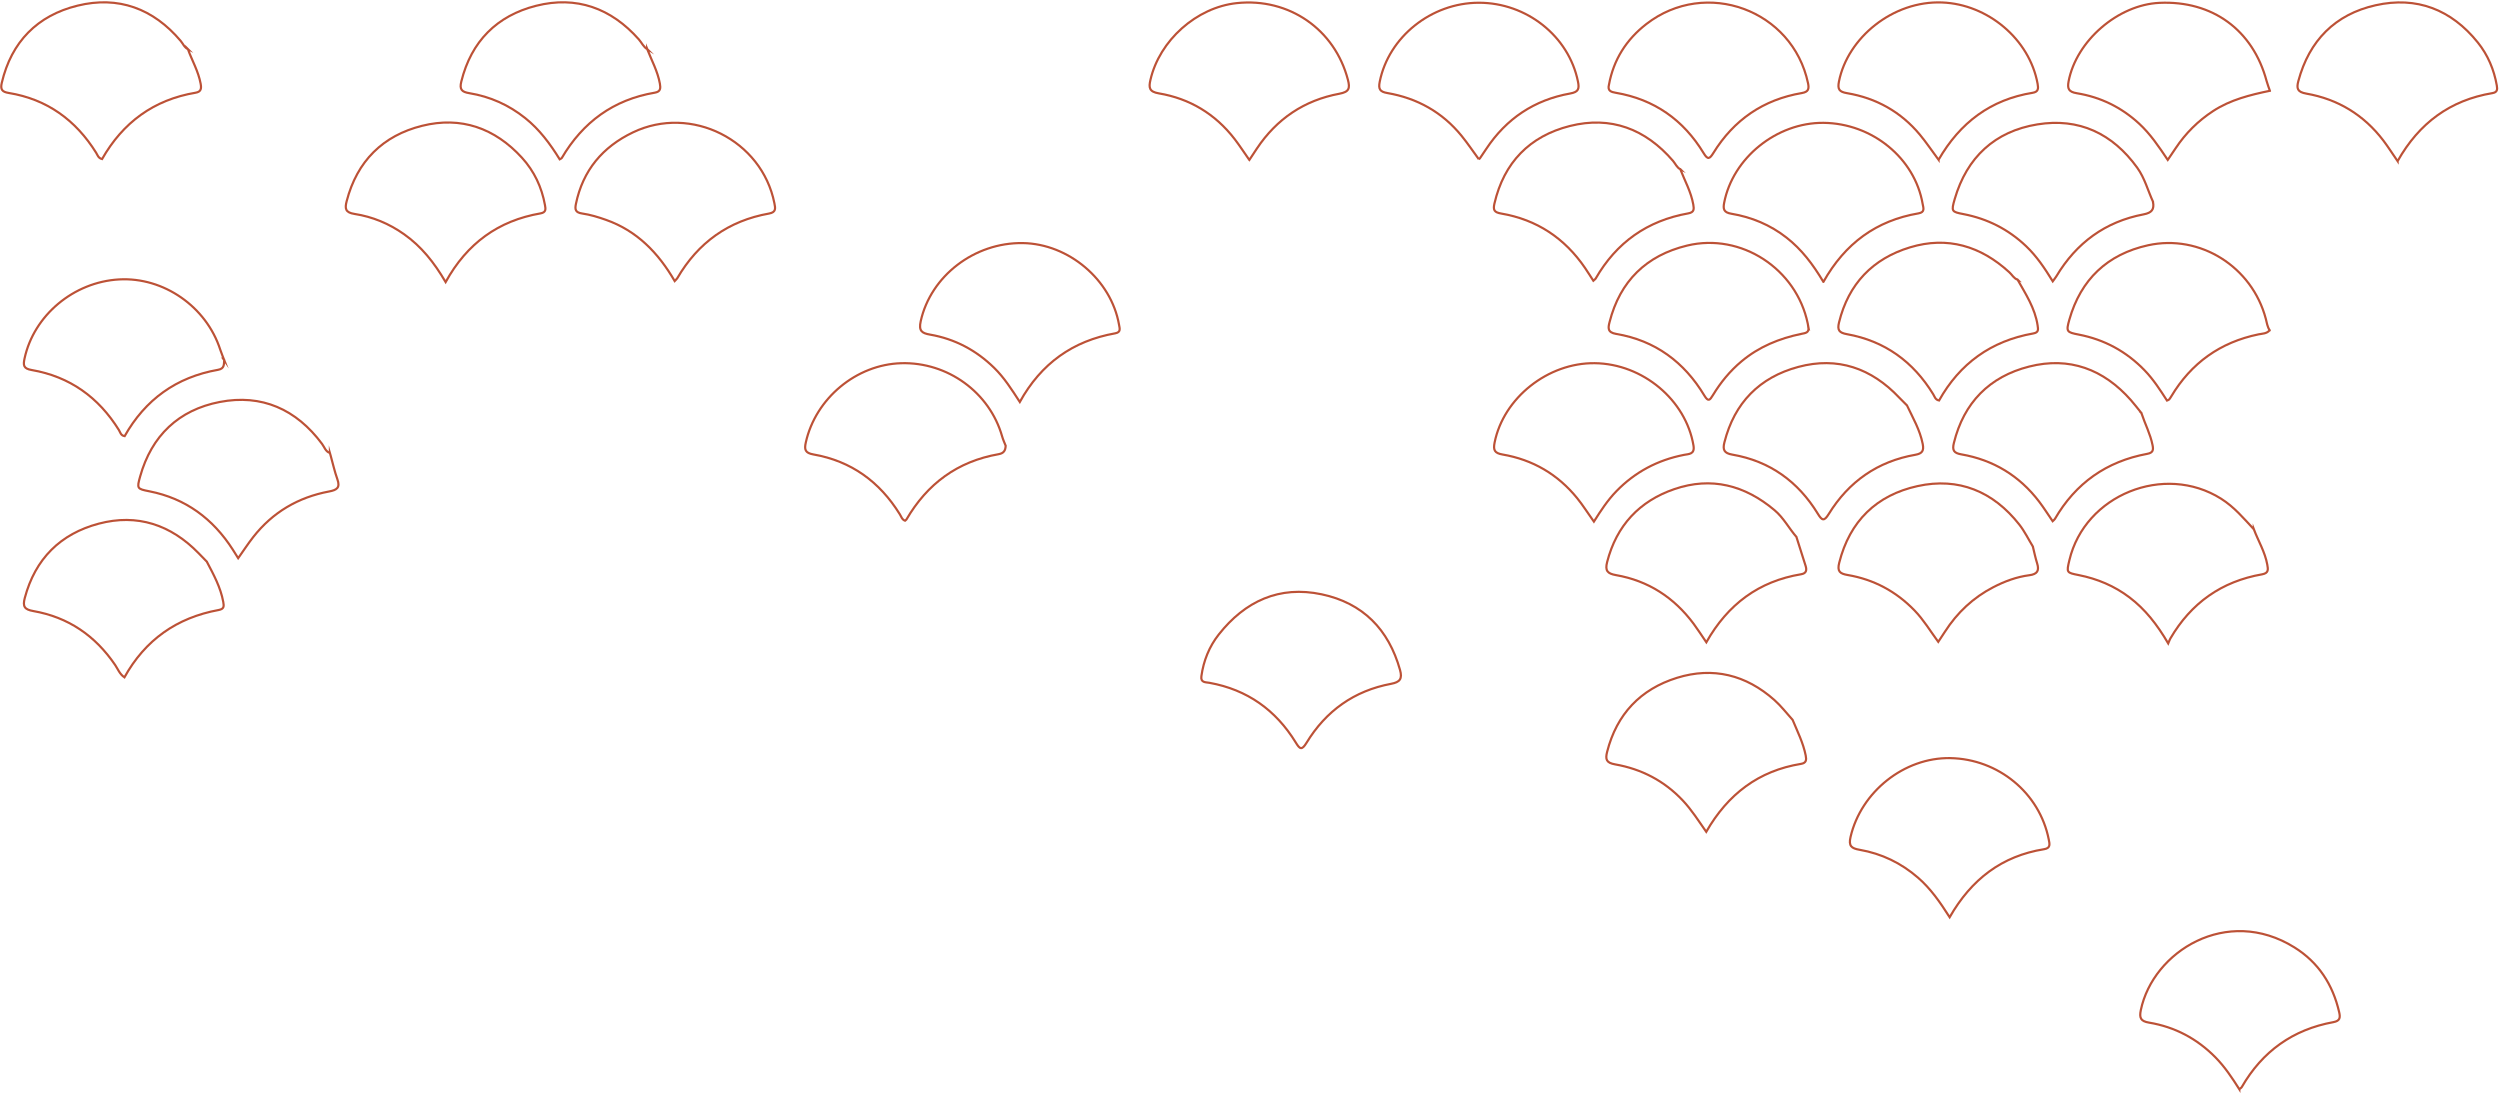 <?xml version="1.0" encoding="UTF-8"?> <svg xmlns="http://www.w3.org/2000/svg" width="1144" height="501" viewBox="0 0 1144 501" fill="none"><path d="M150.97 207.305C151.08 207.685 151.19 208.075 151.3 208.455C152.31 212.075 153.12 215.765 154.38 219.295C155.77 223.195 154.16 224.235 150.56 224.905C136.48 227.555 124.78 234.395 115.89 245.735C113.51 248.775 111.4 252.025 108.99 255.435C108.02 253.885 107.27 252.655 106.49 251.445C97.41 237.345 84.971 228.085 68.331 224.815C62.721 223.715 62.56 223.605 64.13 218.025C69.371 199.335 81.82 187.565 100.55 183.945C119.78 180.225 135.6 187.295 147.36 203.115C148.46 204.595 148.96 206.605 150.97 207.315V207.305Z" stroke="#BC5136" stroke-miterlimit="10"></path><path d="M1097.14 73.755C1094.71 70.225 1092.79 67.165 1090.61 64.295C1081.68 52.575 1069.85 45.375 1055.41 42.845C1051.25 42.115 1050.81 40.525 1051.73 37.065C1056.71 18.545 1068.57 6.555 1087.07 2.405C1105.85 -1.805 1121.72 4.345 1133.84 19.435C1138.46 25.185 1141.26 31.835 1142.54 39.135C1142.87 40.995 1142.75 42.235 1140.56 42.605C1121.24 45.825 1106.99 56.265 1097.14 73.745V73.755Z" stroke="#BC5136" stroke-miterlimit="10"></path><path d="M296.14 22.425C298.19 27.655 300.94 32.615 301.96 38.255C302.36 40.455 302.26 41.955 299.69 42.395C280.73 45.605 266.71 55.865 257.05 72.335C256.93 72.535 256.59 72.615 256.11 72.895C251.77 65.855 246.88 59.255 240.33 54.025C232.79 48.005 224.26 44.205 214.8 42.645C211.3 42.065 210.18 40.995 211.1 37.285C215.65 18.875 227.44 7.175 245.32 2.645C263.72 -2.015 279.65 3.695 292.32 18.015C293.65 19.525 294.44 21.505 296.28 22.575L296.14 22.435V22.425Z" stroke="#BC5136" stroke-miterlimit="10"></path><path d="M1024.72 498.445C1021.43 493.245 1018.07 488.195 1013.78 483.835C1005.35 475.285 995.221 469.925 983.421 467.955C979.561 467.315 978.891 465.825 979.641 462.205C985.221 435.455 1018.97 414.255 1049.92 433.525C1060.96 440.395 1067.5 450.555 1070.4 463.155C1070.97 465.625 1070.85 467.165 1067.74 467.735C1049.2 471.115 1035.25 481.105 1025.84 497.425C1025.64 497.775 1025.21 498.005 1024.72 498.435V498.445Z" stroke="#BC5136" stroke-miterlimit="10"></path><path d="M822.051 245.725C823.451 250.135 824.891 254.535 826.251 258.965C826.841 260.865 826.631 262.375 824.201 262.775C804.871 265.965 790.681 276.475 780.811 293.915C778.701 290.825 776.961 288.085 775.031 285.485C766.071 273.425 754.291 265.745 739.441 263.165C735.581 262.495 734.391 261.185 735.421 257.195C739.721 240.495 750.171 229.305 766.191 223.815C783.121 218.015 798.451 222.025 812.041 233.475C816.231 237.005 818.671 241.865 822.201 245.875L822.071 245.725H822.051Z" stroke="#BC5136" stroke-miterlimit="10"></path><path d="M827.521 149.705C827.951 152.315 826.071 152.415 824.321 152.775C814.231 154.855 804.951 158.645 796.941 165.335C791.631 169.765 787.351 175.005 783.801 180.865C782.411 183.155 781.711 183.995 779.921 181.015C770.691 165.655 757.401 155.805 739.571 152.805C735.491 152.115 735.861 150.025 736.531 147.405C741.301 128.605 753.451 116.845 772.011 112.375C796.791 106.395 822.051 123.045 827.211 148.005C827.331 148.575 827.431 149.145 827.531 149.715L827.521 149.705Z" stroke="#BC5136" stroke-miterlimit="10"></path><path d="M1038.61 151.085C1037.29 152.755 1035.24 152.635 1033.48 153.005C1015.99 156.615 1002.72 166.085 993.57 181.385C993.27 181.875 992.97 182.375 992.59 182.815C992.42 183.015 992.09 183.065 991.61 183.285C988.5 178.455 985.38 173.605 981.33 169.425C972.99 160.815 962.98 155.375 951.21 153.105C945.69 152.035 945.38 151.765 946.93 146.295C952.16 127.875 964.37 116.335 982.91 112.245C1006.78 106.985 1030.57 122.125 1036.83 145.865C1037.31 147.675 1037.52 149.585 1038.65 151.195C1038.65 151.215 1038.62 151.095 1038.62 151.095L1038.61 151.085Z" stroke="#BC5136" stroke-miterlimit="10"></path><path d="M892.161 419.725C887.761 412.815 883.471 406.655 877.721 401.655C869.961 394.905 861.021 390.615 850.961 388.865C847.171 388.205 845.851 387.155 846.811 382.995C851.581 362.355 871.391 346.535 892.431 346.915C914.451 347.315 933.331 362.915 937.501 384.095C937.921 386.225 938.451 388.105 935.371 388.595C916.131 391.685 902.161 402.275 892.161 419.725Z" stroke="#BC5136" stroke-miterlimit="10"></path><path d="M203.92 129.075C198.64 120.055 192.78 112.755 184.94 107.205C178.06 102.335 170.44 99.165 162.19 97.895C157.99 97.245 157.75 95.435 158.64 92.025C163.39 73.735 175.22 62.035 193.17 57.565C210.93 53.145 226.44 58.585 238.84 72.175C244.45 78.325 247.89 85.615 249.37 93.815C249.69 95.585 250.01 97.175 247.34 97.645C228.1 100.975 213.74 111.295 203.92 129.075Z" stroke="#BC5136" stroke-miterlimit="10"></path><path d="M85.941 22.415C87.891 27.695 90.761 32.625 91.811 38.275C92.231 40.525 92.041 41.995 89.521 42.425C70.341 45.635 56.221 56.065 46.701 72.795C44.951 72.345 44.641 70.945 44.001 69.915C34.651 54.935 21.551 45.405 3.961 42.535C0.971 42.045 0.091 40.955 0.811 37.905C5.231 19.075 17.161 7.075 35.481 2.585C54.121 -1.995 70.151 3.895 82.661 18.705C83.771 20.015 84.391 21.775 86.091 22.565L85.951 22.425L85.941 22.415Z" stroke="#BC5136" stroke-miterlimit="10"></path><path d="M930.261 250.205C930.891 252.725 931.401 255.285 932.181 257.755C933.251 261.145 932.291 262.755 928.611 263.225C922.821 263.965 917.371 265.995 912.181 268.675C902.941 273.455 895.621 280.325 890.011 289.055C889.071 290.505 888.111 291.945 886.941 293.715C883.271 288.705 880.231 283.625 876.091 279.345C867.621 270.595 857.431 265.155 845.501 263.125C841.881 262.505 840.631 261.455 841.621 257.535C846.431 238.435 858.741 226.555 877.481 222.435C896.271 218.305 912.061 224.855 924.001 240.005C926.491 243.165 928.271 246.875 930.381 250.335L930.271 250.195L930.261 250.205Z" stroke="#BC5136" stroke-miterlimit="10"></path><path d="M1031.36 242.205C1033.41 247.595 1036.48 252.605 1037.51 258.395C1037.89 260.495 1038.22 262.265 1035.17 262.805C1016.61 266.035 1002.64 275.935 993.151 292.185C992.851 292.695 992.671 293.275 992.181 294.435C987.051 285.705 981.621 278.805 974.481 273.385C967.531 268.115 959.711 264.845 951.201 263.155C945.601 262.045 945.591 262.065 946.951 256.335C954.031 226.475 990.331 211.825 1016.35 228.195C1022.37 231.985 1026.79 237.275 1031.5 242.355L1031.36 242.215V242.205Z" stroke="#BC5136" stroke-miterlimit="10"></path><path d="M736.251 38.806C738.351 27.335 744.191 18.105 753.391 10.986C780.561 -10.044 820.301 4.535 827.351 38.066C827.891 40.626 827.581 42.056 824.541 42.575C806.921 45.566 793.421 54.816 784.051 69.986C782.321 72.785 781.481 73.216 779.591 70.096C770.341 54.855 757.001 45.435 739.311 42.446C737.231 42.096 735.531 41.556 736.251 38.806Z" stroke="#BC5136" stroke-miterlimit="10"></path><path d="M872.611 185.495C875.351 191.235 878.571 196.745 879.831 203.135C880.441 206.245 879.661 207.545 876.471 208.105C859.171 211.125 845.991 220.375 836.811 235.245C834.691 238.675 833.761 238.235 831.841 235.095C822.801 220.335 809.861 210.975 792.661 208.025C788.961 207.385 788.231 205.835 789.081 202.455C793.651 184.325 805.161 172.655 822.921 167.895C840.891 163.075 856.381 168.485 869.101 181.965C870.291 183.225 871.541 184.415 872.761 185.645L872.621 185.505L872.611 185.495Z" stroke="#BC5136" stroke-miterlimit="10"></path><path d="M979.9 189.005C981.53 193.945 984 198.585 985.02 203.745C985.45 205.905 985.25 207.185 982.59 207.675C963.941 211.125 949.821 221.075 940.291 237.515C940.081 237.865 939.681 238.105 939.281 238.495C937.201 235.455 935.27 232.375 933.08 229.505C924.05 217.675 912.13 210.455 897.49 207.915C894.06 207.325 893.27 206.065 894.09 202.725C898.65 184.185 910.43 172.325 928.55 167.735C946.89 163.085 962.591 168.915 975.111 183.115C976.821 185.055 978.39 187.135 980.02 189.145L979.89 189.005H979.9Z" stroke="#BC5136" stroke-miterlimit="10"></path><path d="M460.191 204.045C460.081 206.125 459.351 207.425 456.981 207.835C438.191 211.105 424.311 221.365 414.771 237.735C414.641 237.955 414.361 238.075 414.121 238.275C412.751 237.755 412.401 236.365 411.741 235.305C402.531 220.445 389.541 210.975 372.221 207.955C368.381 207.285 368.011 205.715 368.741 202.435C373.241 182.285 391.831 166.795 412.411 166.205C433.651 165.605 452.861 179.565 458.581 199.715C459.011 201.235 459.691 202.675 460.271 204.165L460.191 204.035V204.045Z" stroke="#BC5136" stroke-miterlimit="10"></path><path d="M887.09 73.126C884.05 69.016 881.47 65.165 878.52 61.615C869.81 51.156 858.57 44.895 845.22 42.636C841.61 42.026 840.79 40.876 841.51 37.266C845.51 17.265 866.2 0.245 888.75 1.135C909.52 1.945 928.68 17.826 932.41 38.346C932.81 40.526 932.76 42.035 930.16 42.456C910.94 45.566 896.92 56.085 887.09 73.115V73.126Z" stroke="#BC5136" stroke-miterlimit="10"></path><path d="M729.361 238.705C726.581 234.785 724.341 231.205 721.701 227.955C712.841 217.025 701.371 210.345 687.531 207.975C683.871 207.345 683.251 205.945 683.931 202.505C688.001 182.115 708.331 165.915 729.791 166.195C751.741 166.475 771.471 183.055 774.941 203.895C775.621 207.955 772.821 207.715 770.581 208.155C758.541 210.515 748.191 215.995 739.641 224.795C735.691 228.855 732.581 233.585 729.361 238.705Z" stroke="#BC5136" stroke-miterlimit="10"></path><path d="M549.761 309.375C550.751 302.355 553.331 295.885 557.701 290.345C569.761 275.055 585.441 267.865 604.791 271.955C623.611 275.935 635.441 287.975 640.651 306.565C641.791 310.645 640.621 312.155 636.571 312.915C619.661 316.085 606.761 325.295 597.851 339.925C595.641 343.555 594.761 342.735 592.941 339.775C583.801 324.895 570.751 315.575 553.431 312.455C551.721 312.145 549.301 312.455 549.761 309.395V309.375Z" stroke="#BC5136" stroke-miterlimit="10"></path><path d="M676.71 72.875C674.08 69.285 671.59 65.565 668.78 62.115C659.97 51.305 648.5 44.935 634.85 42.575C631.42 41.985 630.69 40.765 631.36 37.405C635.46 16.935 654.95 1.285 676.67 1.255C698.63 1.225 717.88 16.595 722.07 37.295C722.75 40.645 722.36 42.095 718.51 42.785C702.13 45.715 689.29 54.265 680.08 68.185C679.12 69.635 678.14 71.075 677.16 72.515C677.08 72.625 676.94 72.695 676.7 72.885L676.71 72.875Z" stroke="#BC5136" stroke-miterlimit="10"></path><path d="M834.381 128.985C829.531 120.835 824.361 114.095 817.541 108.755C810.051 102.885 801.531 99.356 792.261 97.805C788.791 97.225 788.421 95.686 788.971 92.816C792.911 72.255 813.051 56.016 834.431 56.215C856.701 56.425 876.241 72.385 879.811 93.356C880.101 95.055 881.031 97.106 877.911 97.635C858.661 100.915 844.351 111.295 834.391 128.985H834.381Z" stroke="#BC5136" stroke-miterlimit="10"></path><path d="M985.21 92.375C985.88 95.875 984.61 97.395 980.91 98.095C963.35 101.425 950.16 111.135 941 126.415C940.56 127.145 940.01 127.805 939.34 128.735C935.71 122.825 932.01 117.285 927.15 112.655C919.04 104.945 909.48 100.095 898.48 97.975C893.05 96.925 892.82 96.775 894.48 91.075C900.05 71.965 912.84 60.095 932.3 56.925C951.29 53.825 966.69 61.055 978.01 76.765C981.47 81.565 982.87 87.255 985.31 92.505L985.22 92.375H985.21Z" stroke="#BC5136" stroke-miterlimit="10"></path><path d="M308.74 128.615C301.2 115.625 291.44 105.605 277.32 100.615C273.78 99.365 270.12 98.235 266.42 97.705C263.29 97.255 263.01 95.885 263.54 93.315C266.71 77.955 275.78 67.195 289.68 60.555C316.31 47.825 348.65 64.145 354.36 92.975C354.81 95.255 355.26 97.115 351.92 97.715C333.35 101.015 319.43 111.025 309.94 127.285C309.73 127.645 309.38 127.925 308.74 128.615Z" stroke="#BC5136" stroke-miterlimit="10"></path><path d="M820.311 329.445C822.541 334.785 825.161 339.975 826.291 345.725C826.681 347.695 826.601 349.155 824.161 349.545C804.771 352.695 790.691 363.375 780.771 380.645C777.211 375.545 774.091 370.605 770.051 366.315C761.551 357.285 751.131 351.905 739.101 349.785C734.981 349.055 734.541 347.475 735.431 343.995C739.831 326.775 750.681 315.365 767.401 310.165C783.911 305.035 798.991 308.835 811.941 320.315C815.061 323.085 817.631 326.475 820.451 329.585L820.311 329.445Z" stroke="#BC5136" stroke-miterlimit="10"></path><path d="M1038.73 41.535C1029.65 43.425 1020.68 45.625 1012.75 50.795C1005.85 55.295 1000.13 60.975 995.571 67.835C994.471 69.495 993.341 71.135 991.961 73.175C987.851 67.035 984.001 61.315 978.861 56.575C970.721 49.065 961.181 44.425 950.361 42.665C946.561 42.045 945.961 40.545 946.591 37.215C950.131 18.685 969.191 2.165 988.181 1.305C1012.41 0.205 1030.93 13.725 1037.19 37.055C1037.6 38.585 1038.2 40.065 1038.71 41.575C1038.71 41.595 1038.73 41.525 1038.73 41.525V41.535Z" stroke="#BC5136" stroke-miterlimit="10"></path><path d="M571.69 73.185C569.21 69.655 567.18 66.495 564.89 63.535C556.06 52.125 544.42 45.115 530.27 42.725C525.82 41.975 525.63 40.085 526.43 36.605C530.55 18.525 547.53 3.365 565.97 1.425C589.85 -1.095 610.82 13.455 616.81 36.535C617.8 40.355 617.44 42.055 612.89 42.895C596.86 45.865 584.24 54.365 575.15 67.975C574.11 69.535 573.08 71.095 571.7 73.195L571.69 73.185Z" stroke="#BC5136" stroke-miterlimit="10"></path><path d="M94.641 257.015C97.741 262.915 100.941 268.745 102.161 275.425C102.521 277.415 102.591 278.675 100.071 279.135C80.941 282.635 66.441 292.785 56.931 309.955C54.721 308.425 53.941 306.145 52.681 304.285C43.581 290.875 31.211 282.405 15.211 279.615C11.211 278.915 10.291 277.555 11.341 273.625C16.111 255.695 27.671 244.255 45.231 239.615C62.811 234.975 78.171 240.105 90.861 253.125C92.171 254.465 93.471 255.805 94.781 257.155L94.641 257.015Z" stroke="#BC5136" stroke-miterlimit="10"></path><path d="M102.591 164.775C102.431 166.745 102.771 168.705 99.77 169.225C80.731 172.565 66.481 182.825 57.031 199.585C55.23 199.295 55.031 197.775 54.401 196.765C45.081 181.785 31.921 172.315 14.46 169.315C10.681 168.665 10.57 167.125 11.23 164.045C15.501 144.305 33.681 129.035 54.511 127.865C74.88 126.725 94.441 140.335 100.801 160.045C101.331 161.685 102.031 163.275 102.661 164.895L102.571 164.765L102.591 164.775Z" stroke="#BC5136" stroke-miterlimit="10"></path><path d="M768.861 77.365C770.981 82.735 773.831 87.825 774.851 93.615C775.211 95.695 775.301 97.155 772.531 97.645C753.801 100.975 739.691 110.945 730.191 127.445C729.991 127.795 729.571 128.025 729.101 128.455C727.801 126.455 726.601 124.495 725.301 122.595C715.981 108.955 703.231 100.495 686.931 97.715C683.761 97.175 683.171 96.125 683.851 93.155C688.201 74.325 700.041 62.275 718.361 57.655C737.041 52.945 752.991 58.975 765.581 73.635C766.701 74.945 767.321 76.695 769.011 77.505L768.871 77.365H768.861Z" stroke="#BC5136" stroke-miterlimit="10"></path><path d="M923.2 127.905C926.97 134.575 931.21 141.015 932.4 148.845C932.7 150.825 932.95 152.145 930.39 152.595C911.16 155.985 896.8 166.325 887.31 183.275C885.55 182.915 885.29 181.455 884.65 180.425C875.5 165.495 862.5 156.035 845.19 152.925C841.59 152.275 840.66 151.105 841.54 147.535C845.87 129.875 856.99 118.355 874.03 113.185C891.14 107.995 906.39 112.575 919.48 124.605C920.75 125.765 921.56 127.445 923.33 128.045L923.18 127.895L923.2 127.905Z" stroke="#BC5136" stroke-miterlimit="10"></path><path d="M466.661 183.945C462.931 178.185 459.511 172.805 454.931 168.325C446.711 160.275 436.951 155.095 425.621 153.125C421.811 152.465 420.331 151.435 421.321 146.975C425.881 126.365 445.831 110.895 468.041 111.235C489.041 111.565 508.481 128.055 512.061 148.555C512.371 150.325 513.021 152.045 510.331 152.525C490.961 155.965 476.441 166.295 466.661 183.945Z" stroke="#BC5136" stroke-miterlimit="10"></path></svg> 